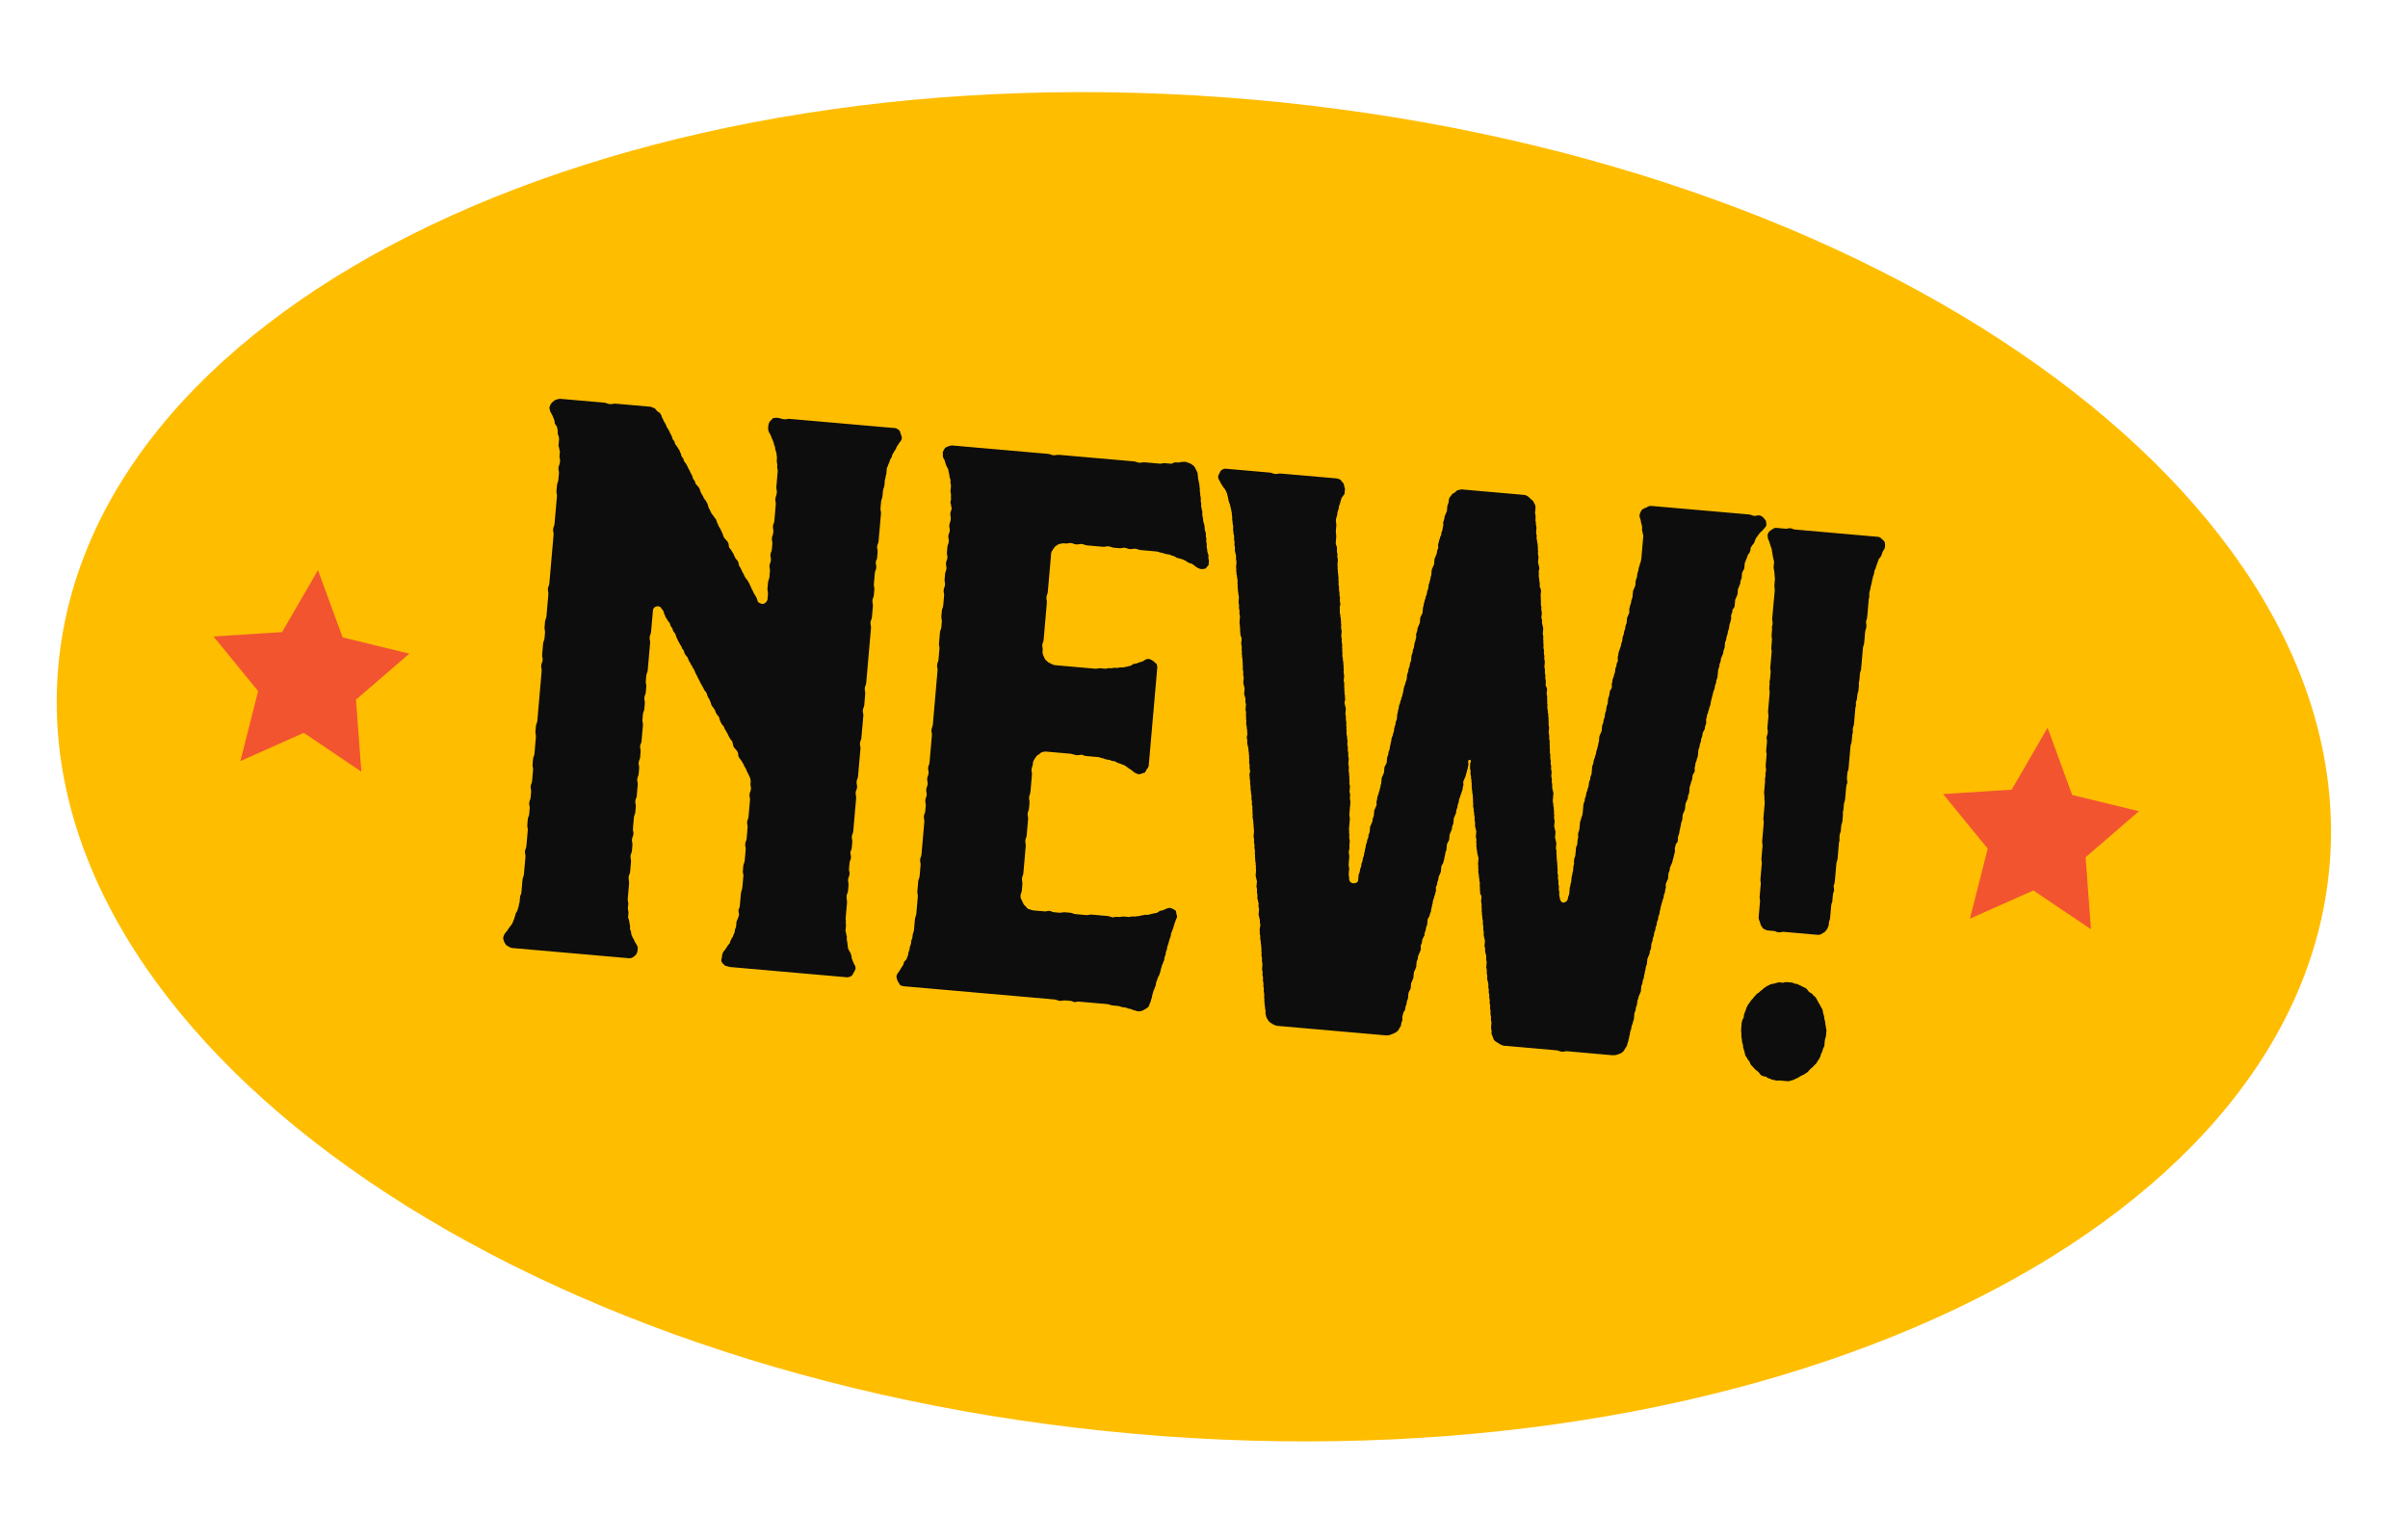 <?xml version="1.0" encoding="UTF-8"?> <svg xmlns="http://www.w3.org/2000/svg" width="61" height="39" viewBox="0 0 61 39" fill="none"><path d="M28.768 36.329C44.656 37.722 58.196 31.284 59.011 21.949C59.826 12.613 47.607 3.916 31.719 2.523C15.831 1.129 2.29 7.568 1.475 16.903C0.661 26.238 12.88 34.936 28.768 36.329Z" fill="#FFBD00"></path><path d="M16.794 10.615C16.812 10.687 16.836 10.689 16.856 10.738C16.898 10.811 16.874 10.809 16.918 10.86C16.942 10.899 16.963 10.939 16.98 10.982C17.01 11.026 17.03 11.075 17.04 11.127C17.074 11.16 17.096 11.203 17.102 11.25C17.136 11.287 17.165 11.329 17.187 11.374C17.232 11.424 17.207 11.422 17.249 11.496C17.254 11.542 17.276 11.586 17.311 11.618C17.316 11.665 17.338 11.708 17.373 11.741C17.398 11.779 17.418 11.82 17.435 11.863C17.459 11.902 17.48 11.943 17.497 11.985C17.526 12.029 17.547 12.079 17.556 12.13C17.591 12.163 17.613 12.206 17.618 12.252L17.706 12.354C17.748 12.428 17.724 12.425 17.766 12.499C17.786 12.547 17.811 12.55 17.828 12.621C17.863 12.659 17.892 12.7 17.914 12.746C17.931 12.784 17.944 12.825 17.952 12.866C17.977 12.905 17.997 12.946 18.014 12.989C18.056 13.062 18.058 13.039 18.1 13.113C18.134 13.145 18.156 13.188 18.162 13.235C18.205 13.286 18.18 13.306 18.223 13.357C18.248 13.396 18.268 13.437 18.285 13.479C18.327 13.553 18.303 13.551 18.345 13.625L18.433 13.726C18.475 13.8 18.451 13.798 18.469 13.869C18.504 13.906 18.533 13.948 18.555 13.993C18.599 14.044 18.575 14.042 18.617 14.116C18.636 14.164 18.661 14.166 18.703 14.24C18.723 14.288 18.697 14.31 18.741 14.36C18.765 14.399 18.786 14.44 18.802 14.483C18.827 14.522 18.847 14.562 18.864 14.605C18.906 14.678 18.908 14.655 18.95 14.729C18.975 14.768 18.995 14.809 19.012 14.851C19.054 14.925 19.03 14.923 19.074 14.973C19.092 15.045 19.116 15.047 19.136 15.095C19.166 15.14 19.186 15.19 19.196 15.241C19.213 15.261 19.235 15.276 19.259 15.286C19.283 15.296 19.309 15.301 19.336 15.3C19.361 15.292 19.384 15.278 19.403 15.26C19.421 15.241 19.435 15.218 19.442 15.193L19.454 15.053C19.46 14.984 19.436 14.982 19.442 14.912L19.454 14.773C19.462 14.681 19.486 14.683 19.492 14.612L19.504 14.473C19.51 14.403 19.487 14.401 19.493 14.332C19.499 14.262 19.523 14.264 19.529 14.194C19.535 14.124 19.511 14.123 19.517 14.053C19.523 13.984 19.547 13.986 19.553 13.916L19.565 13.777C19.571 13.707 19.547 13.706 19.554 13.636C19.56 13.566 19.583 13.568 19.591 13.475C19.598 13.405 19.574 13.403 19.58 13.334C19.586 13.264 19.61 13.266 19.616 13.197L19.652 12.779C19.658 12.71 19.635 12.707 19.641 12.638C19.645 12.592 19.672 12.548 19.679 12.477C19.683 12.43 19.663 12.382 19.667 12.336L19.703 11.918C19.688 11.873 19.683 11.824 19.692 11.777C19.678 11.723 19.674 11.667 19.681 11.612C19.686 11.565 19.666 11.517 19.67 11.471C19.647 11.426 19.635 11.377 19.634 11.327C19.615 11.289 19.602 11.248 19.596 11.207L19.536 11.061C19.521 11.018 19.5 10.977 19.474 10.939C19.459 10.894 19.454 10.845 19.462 10.798C19.464 10.758 19.476 10.719 19.497 10.684C19.523 10.663 19.551 10.619 19.577 10.598C19.616 10.584 19.657 10.58 19.699 10.585C19.747 10.589 19.817 10.619 19.865 10.623C19.914 10.627 19.963 10.608 20.011 10.613L22.628 10.842C22.67 10.84 22.712 10.851 22.745 10.876C22.764 10.886 22.779 10.9 22.79 10.918C22.801 10.935 22.808 10.954 22.809 10.975C22.829 11.012 22.841 11.053 22.847 11.095C22.843 11.138 22.822 11.178 22.789 11.207L22.705 11.339C22.701 11.386 22.649 11.428 22.647 11.451C22.616 11.491 22.596 11.537 22.587 11.586C22.556 11.626 22.536 11.672 22.527 11.721C22.498 11.765 22.494 11.811 22.466 11.856L22.452 12.019C22.424 12.063 22.444 12.112 22.416 12.156L22.404 12.296C22.4 12.342 22.372 12.386 22.368 12.432L22.355 12.572C22.351 12.618 22.324 12.662 22.32 12.709L22.305 12.872C22.299 12.941 22.323 12.943 22.317 13.013L22.256 13.709C22.25 13.778 22.227 13.776 22.22 13.846C22.214 13.915 22.238 13.917 22.232 13.987L22.22 14.126C22.214 14.195 22.19 14.193 22.186 14.24C22.18 14.309 22.204 14.311 22.198 14.381C22.192 14.45 22.168 14.448 22.162 14.518L22.137 14.796C22.131 14.865 22.155 14.867 22.149 14.937L22.137 15.076C22.131 15.146 22.107 15.144 22.101 15.213C22.095 15.283 22.119 15.285 22.113 15.354L22.088 15.633C22.082 15.703 22.058 15.7 22.052 15.77C22.046 15.84 22.07 15.842 22.064 15.911L21.943 17.302C21.936 17.372 21.913 17.369 21.907 17.439C21.901 17.509 21.924 17.511 21.918 17.58L21.894 17.858C21.888 17.928 21.864 17.926 21.858 17.995C21.852 18.065 21.876 18.067 21.87 18.137L21.821 18.693C21.815 18.763 21.791 18.761 21.785 18.83C21.779 18.9 21.803 18.902 21.797 18.971L21.736 19.667C21.73 19.736 21.706 19.734 21.7 19.804C21.694 19.873 21.718 19.876 21.712 19.945C21.706 20.015 21.682 20.013 21.676 20.082C21.67 20.152 21.694 20.154 21.688 20.223L21.615 21.058C21.609 21.127 21.585 21.125 21.579 21.195C21.573 21.264 21.596 21.266 21.59 21.336L21.578 21.475C21.572 21.545 21.549 21.543 21.544 21.589C21.538 21.659 21.562 21.661 21.556 21.73C21.55 21.8 21.526 21.798 21.52 21.867L21.508 22.006C21.502 22.076 21.526 22.078 21.52 22.148C21.514 22.217 21.49 22.215 21.484 22.285C21.478 22.354 21.501 22.356 21.495 22.426L21.483 22.565C21.477 22.634 21.453 22.632 21.447 22.702C21.441 22.771 21.461 22.82 21.457 22.867L21.42 23.284C21.441 23.332 21.412 23.377 21.432 23.425L21.418 23.588C21.438 23.637 21.434 23.683 21.454 23.732C21.446 23.779 21.45 23.827 21.466 23.873C21.462 23.919 21.482 23.967 21.478 24.014C21.493 24.057 21.514 24.098 21.54 24.136C21.562 24.181 21.575 24.23 21.576 24.279L21.635 24.425C21.663 24.459 21.676 24.502 21.673 24.545C21.66 24.585 21.641 24.623 21.615 24.657C21.61 24.676 21.6 24.695 21.586 24.71C21.572 24.725 21.555 24.736 21.535 24.743C21.497 24.761 21.454 24.765 21.413 24.756L18.485 24.499C18.446 24.485 18.407 24.474 18.367 24.466C18.345 24.44 18.299 24.413 18.279 24.364C18.259 24.316 18.287 24.271 18.289 24.248C18.289 24.201 18.302 24.154 18.325 24.111C18.358 24.079 18.385 24.042 18.407 24.002C18.43 23.962 18.457 23.925 18.489 23.892C18.499 23.843 18.519 23.797 18.549 23.757C18.578 23.713 18.582 23.666 18.61 23.622C18.61 23.575 18.623 23.528 18.646 23.485L18.657 23.35C18.681 23.298 18.702 23.245 18.72 23.191C18.724 23.145 18.704 23.096 18.708 23.05C18.732 23.008 18.744 22.961 18.744 22.913L18.769 22.635C18.773 22.588 18.8 22.544 18.806 22.474L18.831 22.196C18.837 22.126 18.813 22.124 18.817 22.078L18.829 21.939C18.835 21.87 18.859 21.872 18.865 21.802L18.89 21.523C18.896 21.454 18.872 21.452 18.878 21.382C18.884 21.313 18.908 21.315 18.914 21.245L18.938 20.966C18.944 20.896 18.921 20.894 18.927 20.825C18.933 20.755 18.956 20.757 18.962 20.688L18.999 20.27C19.005 20.201 18.981 20.199 18.987 20.129C18.993 20.06 19.017 20.062 19.023 19.992C19.029 19.923 19.006 19.921 19.012 19.851C19.024 19.787 19.013 19.719 18.98 19.662C18.963 19.619 18.942 19.578 18.918 19.539C18.907 19.494 18.886 19.453 18.856 19.417C18.838 19.346 18.814 19.343 18.794 19.294C18.752 19.221 18.75 19.244 18.708 19.17C18.69 19.099 18.715 19.101 18.672 19.027L18.585 18.926L18.548 18.782C18.514 18.745 18.485 18.704 18.463 18.658C18.446 18.616 18.425 18.575 18.4 18.536C18.381 18.488 18.357 18.485 18.339 18.414C18.304 18.377 18.275 18.335 18.253 18.29C18.236 18.251 18.223 18.21 18.215 18.169C18.18 18.132 18.151 18.09 18.129 18.045C18.111 17.973 18.109 17.997 18.067 17.923C18.032 17.89 18.011 17.847 18.006 17.8C17.963 17.727 17.988 17.729 17.944 17.678C17.901 17.605 17.926 17.607 17.884 17.533C17.854 17.506 17.832 17.471 17.82 17.434L17.736 17.286C17.719 17.244 17.698 17.203 17.674 17.164C17.657 17.122 17.637 17.081 17.612 17.042C17.601 16.997 17.58 16.956 17.55 16.92C17.532 16.848 17.507 16.869 17.488 16.798C17.459 16.762 17.438 16.72 17.427 16.675C17.384 16.601 17.382 16.625 17.34 16.551C17.335 16.505 17.313 16.461 17.279 16.429C17.261 16.357 17.237 16.355 17.217 16.306C17.193 16.267 17.172 16.226 17.155 16.184C17.113 16.11 17.137 16.113 17.095 16.039C17.06 16.006 17.039 15.963 17.033 15.916C16.998 15.884 16.977 15.841 16.971 15.794C16.937 15.757 16.908 15.715 16.885 15.67C16.841 15.619 16.866 15.621 16.823 15.547C16.819 15.501 16.797 15.458 16.762 15.425C16.756 15.413 16.748 15.401 16.739 15.391C16.729 15.381 16.717 15.373 16.704 15.368C16.691 15.362 16.677 15.36 16.663 15.359C16.649 15.359 16.635 15.361 16.622 15.367C16.597 15.373 16.576 15.387 16.561 15.407C16.546 15.427 16.538 15.451 16.54 15.476L16.493 16.009C16.487 16.078 16.463 16.076 16.457 16.146C16.451 16.215 16.475 16.218 16.469 16.288L16.408 16.983C16.402 17.053 16.378 17.05 16.372 17.12L16.36 17.259C16.353 17.329 16.378 17.331 16.372 17.4L16.359 17.539C16.353 17.609 16.329 17.607 16.323 17.676C16.317 17.746 16.341 17.748 16.335 17.818L16.323 17.957C16.317 18.026 16.293 18.024 16.287 18.094L16.274 18.233C16.268 18.302 16.293 18.304 16.287 18.374L16.25 18.791C16.246 18.838 16.222 18.836 16.216 18.905C16.21 18.975 16.234 18.977 16.228 19.047L16.216 19.186C16.21 19.255 16.185 19.253 16.179 19.323C16.173 19.392 16.198 19.394 16.191 19.464L16.179 19.603C16.173 19.672 16.149 19.67 16.143 19.74C16.137 19.809 16.161 19.811 16.155 19.881L16.131 20.159C16.125 20.229 16.1 20.227 16.094 20.296C16.088 20.366 16.113 20.368 16.106 20.437L16.094 20.576C16.088 20.646 16.064 20.644 16.058 20.713L16.034 20.992C16.028 21.061 16.052 21.063 16.046 21.133C16.04 21.202 16.015 21.2 16.009 21.27C16.003 21.339 16.027 21.341 16.021 21.411L16.009 21.551C16.003 21.62 15.979 21.618 15.973 21.688C15.967 21.757 15.991 21.759 15.985 21.829L15.963 22.084C15.957 22.153 15.932 22.151 15.926 22.221C15.92 22.29 15.941 22.338 15.936 22.386L15.9 22.803C15.916 22.848 15.92 22.897 15.912 22.944C15.901 22.999 15.905 23.056 15.922 23.109L15.91 23.248C15.933 23.293 15.945 23.342 15.945 23.392C15.961 23.437 15.966 23.485 15.957 23.533C15.98 23.577 15.992 23.626 15.993 23.676C16.008 23.719 16.029 23.76 16.055 23.798C16.07 23.841 16.091 23.883 16.117 23.921C16.134 23.941 16.145 23.964 16.151 23.988C16.158 24.013 16.158 24.039 16.153 24.064C16.151 24.104 16.139 24.143 16.119 24.177C16.093 24.199 16.064 24.243 16.015 24.262C15.977 24.279 15.934 24.284 15.893 24.274L12.964 24.017C12.923 24.005 12.884 23.986 12.848 23.961C12.824 23.959 12.805 23.91 12.783 23.885C12.763 23.847 12.751 23.807 12.745 23.765C12.754 23.716 12.774 23.67 12.805 23.63C12.837 23.597 12.865 23.56 12.887 23.52C12.915 23.476 12.941 23.455 12.969 23.411C12.997 23.367 13.001 23.32 13.029 23.276C13.033 23.229 13.061 23.185 13.065 23.139C13.095 23.099 13.116 23.053 13.125 23.004C13.153 22.959 13.133 22.911 13.162 22.867L13.176 22.704C13.199 22.662 13.212 22.615 13.212 22.567L13.236 22.289C13.241 22.242 13.268 22.198 13.272 22.152L13.311 21.711C13.317 21.642 13.293 21.64 13.299 21.57C13.305 21.501 13.329 21.503 13.335 21.433L13.369 21.039C13.375 20.969 13.352 20.967 13.358 20.898L13.37 20.759C13.376 20.689 13.4 20.691 13.406 20.622L13.418 20.482C13.424 20.412 13.4 20.41 13.406 20.341C13.412 20.271 13.436 20.273 13.442 20.204L13.454 20.065C13.46 19.995 13.437 19.993 13.443 19.924C13.449 19.854 13.473 19.856 13.479 19.787L13.503 19.508C13.509 19.439 13.485 19.437 13.491 19.367L13.503 19.23C13.509 19.161 13.533 19.163 13.539 19.093L13.575 18.676C13.582 18.606 13.558 18.604 13.564 18.535L13.576 18.396C13.582 18.326 13.606 18.328 13.612 18.259L13.721 17.005C13.727 16.935 13.704 16.933 13.71 16.864C13.716 16.794 13.74 16.796 13.746 16.727C13.752 16.657 13.728 16.655 13.734 16.585L13.758 16.307C13.765 16.238 13.788 16.24 13.794 16.17L13.806 16.031C13.812 15.962 13.789 15.96 13.795 15.89L13.807 15.751C13.813 15.681 13.837 15.684 13.843 15.614L13.891 15.058C13.897 14.988 13.874 14.986 13.88 14.916C13.886 14.847 13.91 14.849 13.916 14.78L14.023 13.55C14.029 13.48 14.005 13.478 14.012 13.408C14.018 13.339 14.041 13.341 14.047 13.271L14.108 12.575C14.114 12.506 14.091 12.504 14.097 12.434L14.109 12.295C14.115 12.226 14.138 12.228 14.144 12.158L14.159 11.995C14.163 11.948 14.143 11.9 14.147 11.854C14.151 11.808 14.179 11.763 14.183 11.717C14.191 11.67 14.187 11.621 14.171 11.576L14.184 11.436C14.164 11.388 14.168 11.342 14.147 11.293L14.162 11.13C14.161 11.08 14.149 11.031 14.126 10.987C14.134 10.939 14.13 10.891 14.114 10.845C14.118 10.799 14.072 10.772 14.052 10.723C14.052 10.673 14.039 10.624 14.016 10.579C14.002 10.536 13.981 10.495 13.955 10.457C13.932 10.413 13.919 10.364 13.919 10.314C13.932 10.274 13.951 10.236 13.977 10.202L14.055 10.139C14.094 10.121 14.136 10.109 14.179 10.103L15.307 10.202C15.379 10.209 15.377 10.232 15.449 10.238C15.521 10.245 15.523 10.221 15.595 10.227L16.435 10.301C16.477 10.301 16.518 10.313 16.553 10.335C16.601 10.339 16.621 10.387 16.643 10.413C16.665 10.438 16.713 10.442 16.733 10.491C16.776 10.543 16.75 10.565 16.794 10.615Z" fill="#0D0D0D"></path><path d="M22.803 24.959C22.783 24.934 22.764 24.887 22.743 24.862C22.726 24.824 22.714 24.785 22.708 24.744C22.713 24.701 22.732 24.662 22.763 24.633L22.843 24.502C22.875 24.465 22.895 24.418 22.901 24.369C22.925 24.348 22.974 24.306 22.978 24.261C23 24.219 23.012 24.173 23.013 24.126C23.035 24.084 23.047 24.038 23.047 23.991C23.072 23.942 23.085 23.887 23.084 23.832C23.106 23.791 23.118 23.744 23.118 23.697C23.122 23.652 23.149 23.608 23.153 23.562L23.177 23.288C23.181 23.242 23.208 23.199 23.212 23.153L23.25 22.719C23.256 22.651 23.233 22.649 23.239 22.58L23.261 22.329C23.267 22.261 23.29 22.263 23.296 22.194L23.32 21.92C23.326 21.851 23.303 21.849 23.309 21.781C23.315 21.712 23.337 21.714 23.343 21.646L23.415 20.824C23.421 20.755 23.398 20.753 23.404 20.685C23.41 20.616 23.433 20.618 23.439 20.55L23.451 20.413C23.457 20.344 23.434 20.342 23.44 20.274C23.446 20.205 23.469 20.207 23.475 20.139C23.481 20.07 23.458 20.068 23.464 20C23.47 19.931 23.493 19.933 23.499 19.865C23.505 19.796 23.482 19.794 23.488 19.726C23.494 19.657 23.517 19.659 23.523 19.591C23.529 19.522 23.506 19.52 23.512 19.452C23.518 19.383 23.541 19.385 23.547 19.317L23.607 18.631C23.613 18.562 23.59 18.561 23.596 18.492C23.602 18.424 23.625 18.425 23.631 18.357L23.75 16.987C23.756 16.919 23.733 16.916 23.739 16.848C23.745 16.779 23.768 16.782 23.774 16.713L23.798 16.439C23.804 16.37 23.781 16.368 23.787 16.3L23.811 16.026C23.817 15.957 23.84 15.959 23.846 15.891L23.858 15.753C23.864 15.685 23.841 15.683 23.847 15.614L23.859 15.477C23.865 15.409 23.888 15.411 23.894 15.342L23.916 15.091C23.922 15.023 23.899 15.021 23.905 14.952C23.911 14.884 23.933 14.886 23.939 14.817C23.945 14.749 23.923 14.747 23.929 14.678L23.941 14.541C23.947 14.473 23.969 14.475 23.975 14.406C23.981 14.338 23.959 14.336 23.964 14.267C23.97 14.199 23.993 14.201 23.999 14.132C24.005 14.064 23.982 14.062 23.988 13.993L24 13.855C24.006 13.786 24.029 13.788 24.035 13.719C24.041 13.65 24.018 13.649 24.024 13.58C24.03 13.512 24.053 13.514 24.059 13.445C24.065 13.377 24.042 13.375 24.048 13.306C24.052 13.261 24.079 13.217 24.085 13.148C24.089 13.102 24.07 13.054 24.074 13.009C24.078 12.963 24.105 12.919 24.109 12.874C24.09 12.826 24.094 12.78 24.075 12.733C24.079 12.687 24.106 12.643 24.087 12.595C24.095 12.549 24.091 12.501 24.077 12.456L24.091 12.296C24.076 12.251 24.073 12.203 24.08 12.156C24.059 12.113 24.048 12.065 24.047 12.016C24.029 11.968 24.032 11.922 24.014 11.875C23.989 11.837 23.97 11.797 23.956 11.754C23.938 11.707 23.941 11.661 23.9 11.611C23.883 11.575 23.878 11.534 23.888 11.495C23.867 11.47 23.894 11.427 23.92 11.383C23.926 11.367 23.936 11.353 23.949 11.342C23.962 11.332 23.977 11.324 23.994 11.32C24.031 11.302 24.07 11.29 24.111 11.285L26.552 11.499C26.598 11.503 26.641 11.53 26.686 11.534C26.732 11.538 26.779 11.518 26.824 11.523L28.725 11.689C28.771 11.693 28.814 11.72 28.859 11.724C28.904 11.728 28.951 11.709 28.997 11.713L29.404 11.749C29.448 11.734 29.495 11.73 29.541 11.738L29.677 11.749C29.724 11.731 29.749 11.71 29.794 11.714C29.84 11.722 29.888 11.718 29.932 11.703C29.977 11.707 30.025 11.688 30.068 11.715C30.115 11.724 30.16 11.743 30.199 11.773C30.238 11.794 30.268 11.829 30.282 11.871C30.306 11.909 30.326 11.95 30.34 11.992C30.336 12.037 30.354 12.085 30.35 12.131C30.369 12.178 30.365 12.225 30.384 12.272C30.38 12.318 30.398 12.365 30.394 12.411C30.39 12.456 30.409 12.504 30.405 12.55C30.42 12.595 30.424 12.642 30.416 12.689C30.43 12.734 30.434 12.781 30.426 12.828C30.445 12.875 30.441 12.921 30.46 12.969C30.452 13.015 30.456 13.063 30.47 13.108C30.477 13.146 30.481 13.185 30.483 13.224C30.504 13.268 30.516 13.316 30.516 13.365C30.517 13.414 30.528 13.463 30.549 13.506C30.542 13.553 30.546 13.601 30.56 13.645C30.552 13.692 30.556 13.739 30.571 13.784C30.563 13.831 30.567 13.879 30.581 13.923C30.582 13.972 30.593 14.02 30.615 14.064C30.607 14.111 30.611 14.159 30.625 14.203L30.616 14.317C30.591 14.338 30.564 14.382 30.54 14.403C30.495 14.418 30.448 14.422 30.402 14.414C30.363 14.401 30.326 14.382 30.293 14.358C30.26 14.327 30.224 14.301 30.186 14.28C30.138 14.271 30.093 14.251 30.054 14.222C30.033 14.197 29.988 14.193 29.945 14.166C29.899 14.162 29.856 14.136 29.811 14.132C29.772 14.103 29.727 14.083 29.68 14.074C29.638 14.052 29.593 14.04 29.546 14.04C29.509 14.026 29.472 14.015 29.435 14.007C29.39 14.003 29.346 13.976 29.301 13.972L28.894 13.936C28.849 13.932 28.805 13.906 28.76 13.902C28.715 13.898 28.668 13.916 28.622 13.912C28.555 13.906 28.557 13.884 28.489 13.878C28.421 13.872 28.419 13.894 28.351 13.888L28.214 13.876C28.146 13.87 28.148 13.848 28.08 13.842C28.012 13.836 28.01 13.858 27.942 13.853L27.535 13.817C27.467 13.811 27.469 13.788 27.402 13.783C27.334 13.777 27.331 13.799 27.264 13.793C27.196 13.787 27.198 13.765 27.13 13.759C27.062 13.753 27.06 13.775 26.992 13.769C26.946 13.761 26.899 13.765 26.855 13.78C26.809 13.776 26.783 13.82 26.736 13.839C26.705 13.871 26.679 13.908 26.658 13.947C26.634 13.979 26.623 14.019 26.625 14.059L26.543 14.995C26.537 15.064 26.515 15.062 26.509 15.131C26.503 15.2 26.525 15.202 26.519 15.27L26.438 16.206C26.432 16.275 26.41 16.273 26.404 16.341C26.398 16.41 26.42 16.412 26.414 16.48C26.404 16.519 26.409 16.561 26.427 16.597C26.441 16.639 26.46 16.679 26.484 16.717C26.527 16.744 26.546 16.791 26.591 16.795C26.631 16.824 26.675 16.843 26.723 16.852L27.741 16.942C27.786 16.946 27.833 16.927 27.879 16.931L28.015 16.943C28.059 16.928 28.106 16.924 28.152 16.932C28.205 16.919 28.259 16.916 28.313 16.923C28.358 16.908 28.405 16.905 28.451 16.912C28.498 16.893 28.543 16.897 28.591 16.878C28.636 16.873 28.678 16.853 28.709 16.82C28.758 16.819 28.806 16.808 28.849 16.786C28.896 16.767 28.942 16.771 28.991 16.729C29.024 16.703 29.066 16.691 29.108 16.694C29.147 16.706 29.184 16.725 29.217 16.749C29.237 16.774 29.281 16.801 29.302 16.826C29.316 16.87 29.32 16.918 29.312 16.965L29.101 19.385C29.096 19.427 29.077 19.467 29.046 19.496C29.019 19.539 29.015 19.585 28.97 19.581C28.933 19.599 28.893 19.611 28.852 19.617C28.805 19.608 28.76 19.588 28.721 19.559C28.689 19.528 28.653 19.502 28.614 19.48C28.571 19.454 28.55 19.429 28.507 19.402C28.464 19.375 28.418 19.372 28.375 19.345C28.328 19.336 28.283 19.316 28.244 19.287C28.197 19.287 28.151 19.275 28.11 19.252C28.056 19.25 28.003 19.238 27.953 19.215C27.907 19.212 27.864 19.185 27.819 19.181L27.548 19.157C27.501 19.157 27.455 19.145 27.414 19.122C27.369 19.118 27.322 19.137 27.276 19.134C27.231 19.13 27.165 19.101 27.119 19.096L26.534 19.045C26.488 19.038 26.441 19.041 26.397 19.056C26.35 19.075 26.323 19.119 26.276 19.137C26.245 19.17 26.219 19.206 26.198 19.246C26.174 19.278 26.163 19.318 26.165 19.358C26.159 19.427 26.137 19.425 26.131 19.493C26.125 19.562 26.147 19.564 26.141 19.632L26.105 20.043C26.098 20.134 26.075 20.133 26.069 20.202C26.063 20.271 26.085 20.272 26.079 20.341L26.067 20.478C26.062 20.546 26.039 20.544 26.033 20.613C26.027 20.681 26.05 20.683 26.044 20.752L26.008 21.163C26.002 21.231 25.98 21.229 25.974 21.298C25.968 21.366 25.99 21.368 25.984 21.437L25.924 22.122C25.918 22.191 25.896 22.189 25.89 22.257C25.884 22.326 25.906 22.328 25.898 22.42L25.886 22.557C25.88 22.626 25.858 22.624 25.852 22.692C25.849 22.735 25.861 22.777 25.887 22.81C25.901 22.853 25.92 22.893 25.945 22.93C25.988 22.957 26.007 23.005 26.05 23.032C26.095 23.036 26.138 23.063 26.183 23.067L26.455 23.09C26.523 23.096 26.525 23.073 26.593 23.079C26.638 23.083 26.636 23.106 26.704 23.112L26.84 23.124C26.907 23.13 26.909 23.107 26.977 23.113L27.113 23.125C27.181 23.131 27.179 23.154 27.247 23.16L27.518 23.184C27.586 23.189 27.588 23.166 27.656 23.172L28.063 23.208C28.108 23.212 28.151 23.239 28.196 23.243C28.241 23.228 28.288 23.224 28.334 23.232C28.38 23.236 28.427 23.217 28.472 23.221L28.608 23.233C28.652 23.218 28.7 23.215 28.745 23.222C28.784 23.215 28.822 23.211 28.86 23.209C28.907 23.19 28.953 23.194 29 23.175C29.046 23.183 29.093 23.179 29.138 23.164C29.185 23.145 29.23 23.149 29.277 23.131C29.322 23.135 29.349 23.091 29.396 23.072C29.442 23.076 29.466 23.055 29.514 23.036C29.551 23.018 29.59 23.006 29.631 23C29.678 23.01 29.723 23.029 29.762 23.058C29.785 23.06 29.803 23.108 29.799 23.153C29.815 23.182 29.82 23.215 29.814 23.247C29.787 23.29 29.783 23.336 29.757 23.38C29.753 23.425 29.726 23.469 29.722 23.515C29.696 23.558 29.692 23.604 29.665 23.648C29.665 23.695 29.653 23.741 29.631 23.783C29.627 23.828 29.6 23.872 29.596 23.918C29.574 23.96 29.562 24.006 29.562 24.053C29.539 24.095 29.527 24.141 29.527 24.188C29.505 24.23 29.493 24.276 29.492 24.323C29.466 24.367 29.462 24.413 29.435 24.456C29.431 24.502 29.404 24.546 29.4 24.591C29.396 24.637 29.372 24.658 29.368 24.703C29.339 24.743 29.32 24.788 29.311 24.836C29.289 24.878 29.277 24.924 29.276 24.971C29.25 25.015 29.246 25.061 29.219 25.105C29.215 25.15 29.189 25.194 29.185 25.24C29.181 25.286 29.154 25.329 29.15 25.375C29.123 25.418 29.119 25.464 29.093 25.508C29.057 25.541 29.016 25.568 28.971 25.589C28.929 25.614 28.881 25.626 28.832 25.623C28.787 25.619 28.744 25.592 28.698 25.588C28.665 25.567 28.627 25.555 28.587 25.555C28.546 25.533 28.5 25.521 28.454 25.521C28.409 25.517 28.365 25.49 28.32 25.486L28.184 25.474C28.139 25.47 28.096 25.443 28.05 25.439L27.37 25.38C27.324 25.372 27.277 25.376 27.232 25.391C27.187 25.387 27.166 25.362 27.122 25.358L26.986 25.346C26.941 25.342 26.893 25.361 26.848 25.357C26.803 25.353 26.759 25.326 26.714 25.322L22.915 24.989C22.876 24.988 22.838 24.977 22.803 24.959Z" fill="#0D0D0D"></path><path d="M31.27 13.807C31.278 13.76 31.274 13.711 31.26 13.666C31.267 13.619 31.264 13.57 31.249 13.525C31.247 13.486 31.242 13.447 31.236 13.408C31.244 13.36 31.24 13.312 31.225 13.267C31.229 13.22 31.21 13.172 31.214 13.126C31.218 13.08 31.2 13.031 31.204 12.985C31.185 12.936 31.189 12.89 31.17 12.842C31.165 12.8 31.152 12.76 31.134 12.722C31.115 12.674 31.119 12.628 31.101 12.579C31.095 12.537 31.083 12.497 31.065 12.459C31.046 12.413 31.018 12.371 30.984 12.336C30.963 12.31 30.944 12.262 30.923 12.237C30.904 12.189 30.863 12.138 30.864 12.115C30.845 12.067 30.873 12.023 30.899 11.978C30.904 11.958 30.914 11.94 30.927 11.925C30.94 11.91 30.957 11.899 30.976 11.892C31.004 11.876 31.038 11.87 31.07 11.877L32.169 11.973C32.215 11.977 32.258 12.004 32.304 12.008C32.35 12.012 32.398 11.993 32.444 11.997L33.818 12.117C33.865 12.118 33.912 12.13 33.953 12.153L34.037 12.253C34.055 12.302 34.051 12.348 34.072 12.373L34.06 12.512C34.033 12.556 34.009 12.578 33.981 12.622C33.977 12.668 33.95 12.712 33.946 12.758C33.924 12.801 33.912 12.848 33.912 12.895C33.889 12.938 33.877 12.985 33.876 13.032C33.872 13.079 33.845 13.123 33.841 13.169C33.837 13.215 33.856 13.264 33.852 13.31L33.84 13.449C33.836 13.496 33.855 13.544 33.849 13.614L33.837 13.753C33.833 13.799 33.874 13.85 33.87 13.896C33.862 13.943 33.866 13.991 33.881 14.037C33.873 14.084 33.877 14.132 33.892 14.177L33.88 14.316C33.897 14.388 33.873 14.386 33.891 14.457C33.884 14.527 33.907 14.529 33.901 14.598C33.918 14.67 33.895 14.668 33.912 14.74C33.904 14.787 33.908 14.835 33.923 14.88C33.915 14.928 33.919 14.976 33.934 15.021C33.927 15.061 33.931 15.102 33.946 15.139C33.938 15.194 33.941 15.25 33.955 15.304C33.951 15.35 33.926 15.371 33.943 15.443C33.935 15.49 33.939 15.538 33.954 15.584C33.948 15.653 33.972 15.632 33.966 15.701C33.983 15.773 33.96 15.771 33.977 15.842C33.969 15.889 33.973 15.938 33.988 15.983L33.976 16.122C33.991 16.167 33.994 16.216 33.986 16.263C34.002 16.308 34.005 16.356 33.997 16.404C34.014 16.475 33.991 16.473 34.008 16.545C34.001 16.592 34.004 16.64 34.019 16.686C34.013 16.755 34.036 16.758 34.03 16.827C34.047 16.898 34.024 16.896 34.041 16.968C34.033 17.015 34.036 17.063 34.051 17.109L34.039 17.248C34.054 17.293 34.058 17.341 34.05 17.389C34.067 17.46 34.044 17.458 34.061 17.529C34.055 17.599 34.077 17.601 34.071 17.67C34.088 17.742 34.065 17.74 34.059 17.809L34.093 17.952L34.081 18.091C34.096 18.137 34.099 18.185 34.092 18.232C34.106 18.277 34.11 18.326 34.102 18.373C34.12 18.444 34.096 18.442 34.113 18.514C34.106 18.561 34.109 18.609 34.124 18.655C34.118 18.724 34.141 18.726 34.135 18.796C34.127 18.843 34.131 18.891 34.146 18.936C34.138 18.984 34.142 19.032 34.157 19.077C34.149 19.125 34.153 19.173 34.167 19.218L34.155 19.357C34.17 19.403 34.174 19.451 34.166 19.498C34.16 19.568 34.182 19.57 34.176 19.639C34.193 19.71 34.17 19.708 34.187 19.78C34.179 19.827 34.183 19.875 34.198 19.921L34.186 20.06C34.201 20.105 34.205 20.154 34.197 20.201C34.191 20.271 34.214 20.273 34.207 20.342L34.183 20.62C34.177 20.689 34.2 20.691 34.194 20.761L34.172 21.015C34.189 21.087 34.166 21.085 34.183 21.156C34.175 21.203 34.179 21.252 34.193 21.297L34.181 21.436C34.198 21.507 34.175 21.505 34.169 21.575C34.163 21.644 34.186 21.646 34.18 21.716L34.168 21.855C34.16 21.902 34.164 21.95 34.179 21.996L34.167 22.134C34.161 22.204 34.183 22.206 34.177 22.275C34.179 22.303 34.191 22.329 34.21 22.348C34.23 22.367 34.256 22.378 34.284 22.378C34.329 22.382 34.4 22.366 34.406 22.296L34.418 22.157C34.441 22.114 34.453 22.067 34.454 22.02C34.476 21.977 34.488 21.93 34.488 21.883C34.511 21.841 34.523 21.794 34.523 21.746C34.546 21.704 34.558 21.657 34.559 21.609C34.587 21.542 34.565 21.54 34.593 21.472C34.594 21.424 34.606 21.377 34.629 21.335C34.628 21.295 34.64 21.256 34.662 21.222C34.662 21.174 34.674 21.127 34.696 21.085L34.708 20.946L34.767 20.811C34.767 20.763 34.779 20.716 34.801 20.674L34.813 20.535L34.872 20.4C34.878 20.331 34.855 20.329 34.884 20.262C34.885 20.213 34.896 20.166 34.919 20.124C34.925 20.055 34.948 20.057 34.954 19.987C34.983 19.92 34.96 19.918 34.989 19.85L35.001 19.711L35.059 19.576L35.071 19.438C35.1 19.37 35.098 19.393 35.127 19.326L35.139 19.187C35.161 19.145 35.173 19.098 35.174 19.05C35.197 19.008 35.209 18.961 35.209 18.913C35.238 18.846 35.215 18.844 35.244 18.776C35.244 18.729 35.256 18.682 35.279 18.64C35.285 18.57 35.308 18.572 35.314 18.503C35.315 18.455 35.327 18.408 35.349 18.366C35.349 18.318 35.361 18.271 35.384 18.229L35.396 18.089C35.425 18.022 35.402 18.02 35.431 17.953C35.432 17.905 35.444 17.858 35.466 17.816C35.472 17.746 35.495 17.748 35.501 17.679C35.521 17.644 35.533 17.605 35.535 17.565C35.564 17.498 35.543 17.472 35.572 17.404C35.576 17.358 35.598 17.36 35.604 17.291C35.627 17.249 35.639 17.202 35.64 17.154C35.64 17.106 35.652 17.059 35.675 17.017C35.675 16.969 35.687 16.922 35.709 16.88C35.71 16.832 35.722 16.785 35.745 16.743L35.757 16.604C35.779 16.562 35.791 16.515 35.792 16.468C35.814 16.425 35.826 16.378 35.827 16.331C35.833 16.261 35.856 16.263 35.862 16.194C35.891 16.126 35.868 16.124 35.874 16.055C35.897 16.013 35.909 15.965 35.909 15.917L35.967 15.783L35.979 15.644C36.008 15.576 36.006 15.6 36.035 15.532L36.047 15.393C36.076 15.326 36.053 15.324 36.082 15.256C36.088 15.187 36.111 15.189 36.117 15.119C36.139 15.077 36.151 15.03 36.152 14.982C36.175 14.94 36.187 14.893 36.187 14.846C36.193 14.776 36.216 14.778 36.222 14.709C36.251 14.641 36.228 14.639 36.257 14.572L36.269 14.433L36.328 14.298L36.34 14.159L36.397 14.024C36.398 13.976 36.41 13.929 36.433 13.887C36.439 13.818 36.416 13.816 36.445 13.748C36.451 13.678 36.473 13.681 36.479 13.611C36.503 13.578 36.515 13.538 36.513 13.498C36.535 13.455 36.547 13.408 36.548 13.361C36.576 13.293 36.554 13.291 36.56 13.222C36.582 13.18 36.594 13.133 36.594 13.085L36.653 12.95L36.665 12.811C36.687 12.769 36.699 12.722 36.7 12.674C36.704 12.631 36.724 12.591 36.756 12.562C36.777 12.522 36.813 12.492 36.855 12.478C36.88 12.457 36.907 12.412 36.953 12.416C36.99 12.401 37.03 12.396 37.07 12.403L38.581 12.536C38.621 12.536 38.66 12.547 38.693 12.569C38.726 12.589 38.755 12.615 38.779 12.646C38.818 12.668 38.848 12.704 38.863 12.747C38.888 12.781 38.901 12.824 38.898 12.867L38.886 13.006C38.901 13.051 38.905 13.1 38.897 13.147C38.891 13.216 38.914 13.218 38.908 13.288C38.922 13.333 38.926 13.381 38.918 13.428C38.911 13.476 38.914 13.524 38.929 13.569C38.922 13.617 38.925 13.665 38.94 13.71C38.936 13.757 38.959 13.758 38.953 13.828C38.97 13.899 38.947 13.897 38.964 13.969C38.956 14.017 38.96 14.065 38.975 14.11L38.962 14.25L38.996 14.393C38.99 14.463 38.967 14.461 38.984 14.532C38.976 14.579 38.98 14.627 38.994 14.673C38.988 14.742 39.011 14.745 39.005 14.814C38.999 14.883 39.022 14.885 39.039 14.957L39.027 15.096C39.044 15.167 39.021 15.165 39.037 15.237C39.03 15.284 39.033 15.332 39.048 15.377C39.041 15.425 39.044 15.473 39.059 15.518L39.047 15.657C39.065 15.694 39.069 15.735 39.06 15.775L39.094 15.918L39.082 16.057C39.096 16.102 39.1 16.151 39.092 16.198C39.109 16.27 39.086 16.268 39.103 16.339C39.095 16.386 39.099 16.435 39.114 16.48C39.106 16.527 39.11 16.575 39.124 16.621C39.116 16.668 39.12 16.716 39.135 16.762L39.123 16.901C39.138 16.946 39.142 16.994 39.134 17.042C39.149 17.087 39.152 17.135 39.144 17.183C39.16 17.228 39.163 17.276 39.155 17.323C39.149 17.393 39.172 17.395 39.191 17.443L39.179 17.582C39.194 17.627 39.198 17.676 39.19 17.723C39.207 17.794 39.184 17.792 39.201 17.864C39.193 17.911 39.197 17.959 39.211 18.005C39.205 18.074 39.228 18.076 39.222 18.145C39.239 18.217 39.216 18.215 39.233 18.287C39.225 18.334 39.229 18.382 39.243 18.427L39.231 18.567C39.246 18.612 39.25 18.66 39.242 18.708C39.257 18.753 39.261 18.801 39.253 18.849C39.27 18.92 39.247 18.918 39.264 18.989C39.256 19.037 39.26 19.085 39.275 19.13C39.267 19.178 39.27 19.226 39.285 19.271C39.278 19.318 39.281 19.367 39.296 19.412C39.288 19.459 39.292 19.508 39.307 19.553L39.297 19.669C39.312 19.714 39.316 19.762 39.308 19.81C39.322 19.855 39.326 19.903 39.318 19.951L39.352 20.093L39.34 20.232C39.332 20.279 39.336 20.328 39.35 20.373C39.344 20.443 39.367 20.445 39.361 20.514C39.378 20.586 39.355 20.584 39.372 20.656C39.364 20.703 39.368 20.751 39.383 20.797L39.371 20.935L39.405 21.078L39.392 21.217L39.426 21.36L39.414 21.499C39.429 21.536 39.434 21.577 39.427 21.617C39.444 21.688 39.421 21.686 39.438 21.758C39.432 21.827 39.454 21.829 39.448 21.898C39.465 21.97 39.442 21.968 39.459 22.039C39.452 22.087 39.455 22.135 39.47 22.18C39.462 22.227 39.466 22.276 39.48 22.321C39.473 22.368 39.477 22.417 39.492 22.462C39.484 22.509 39.487 22.558 39.502 22.603C39.495 22.65 39.498 22.698 39.513 22.744C39.509 22.791 39.549 22.864 39.594 22.868C39.624 22.869 39.654 22.858 39.677 22.839C39.7 22.819 39.715 22.792 39.719 22.762C39.725 22.692 39.748 22.695 39.754 22.625L39.766 22.486C39.795 22.419 39.772 22.417 39.801 22.349L39.814 22.21C39.842 22.143 39.82 22.141 39.848 22.073L39.86 21.934C39.889 21.867 39.866 21.865 39.873 21.796C39.879 21.726 39.902 21.728 39.908 21.659L39.92 21.52C39.92 21.48 39.931 21.44 39.953 21.406L39.965 21.267C39.994 21.2 39.971 21.198 39.977 21.128C39.983 21.059 40.006 21.061 40.012 20.992L40.024 20.849C40.03 20.78 40.053 20.782 40.059 20.713C40.082 20.67 40.094 20.623 40.095 20.575L40.107 20.436C40.107 20.389 40.119 20.341 40.142 20.299C40.142 20.252 40.154 20.204 40.177 20.162C40.177 20.115 40.189 20.068 40.212 20.026C40.218 19.956 40.24 19.958 40.247 19.889C40.247 19.841 40.259 19.794 40.282 19.752C40.282 19.704 40.294 19.657 40.317 19.615L40.329 19.476C40.33 19.428 40.342 19.381 40.364 19.339C40.364 19.291 40.376 19.244 40.399 19.202C40.405 19.133 40.428 19.135 40.434 19.065C40.44 18.996 40.463 18.998 40.469 18.928C40.498 18.861 40.475 18.859 40.504 18.791L40.516 18.653L40.574 18.518L40.586 18.379C40.609 18.337 40.621 18.29 40.621 18.242C40.644 18.2 40.656 18.153 40.656 18.105C40.663 18.036 40.685 18.038 40.691 17.968C40.692 17.92 40.704 17.873 40.726 17.831L40.738 17.692C40.761 17.65 40.773 17.603 40.774 17.555C40.78 17.486 40.802 17.488 40.831 17.421C40.837 17.351 40.814 17.349 40.843 17.281C40.844 17.233 40.856 17.186 40.879 17.144C40.885 17.075 40.908 17.077 40.914 17.007C40.914 16.96 40.926 16.913 40.949 16.87C40.946 16.83 40.958 16.79 40.982 16.757C40.988 16.688 40.967 16.662 40.996 16.594C40.996 16.546 41.008 16.499 41.031 16.457C41.037 16.388 41.058 16.413 41.064 16.344C41.07 16.274 41.093 16.276 41.099 16.207C41.099 16.159 41.111 16.112 41.134 16.07C41.135 16.022 41.147 15.975 41.169 15.933C41.169 15.885 41.181 15.838 41.204 15.796L41.216 15.657L41.274 15.522C41.28 15.453 41.257 15.451 41.286 15.383C41.292 15.314 41.315 15.316 41.321 15.246C41.327 15.176 41.35 15.179 41.356 15.109L41.369 14.97L41.426 14.835L41.438 14.697C41.461 14.655 41.473 14.607 41.474 14.56C41.478 14.514 41.504 14.469 41.508 14.423C41.514 14.353 41.539 14.332 41.544 14.286C41.566 14.235 41.578 14.181 41.581 14.125L41.629 13.569C41.61 13.521 41.614 13.475 41.595 13.427C41.603 13.379 41.599 13.331 41.585 13.286C41.566 13.238 41.57 13.191 41.551 13.143C41.533 13.106 41.529 13.065 41.538 13.025C41.551 12.985 41.57 12.947 41.594 12.913C41.632 12.888 41.672 12.868 41.715 12.854C41.749 12.828 41.791 12.815 41.833 12.818L44.306 13.034C44.352 13.039 44.396 13.066 44.442 13.07C44.488 13.074 44.512 13.053 44.558 13.056C44.601 13.061 44.64 13.081 44.669 13.113L44.731 13.188C44.746 13.233 44.75 13.282 44.742 13.329C44.717 13.35 44.691 13.395 44.666 13.416C44.638 13.46 44.591 13.479 44.564 13.524C44.536 13.569 44.512 13.589 44.485 13.633C44.458 13.678 44.454 13.724 44.427 13.768C44.396 13.801 44.37 13.838 44.348 13.878C44.348 13.926 44.336 13.973 44.313 14.015C44.282 14.044 44.262 14.084 44.257 14.127C44.23 14.171 44.226 14.217 44.199 14.262L44.187 14.401C44.16 14.445 44.158 14.468 44.131 14.512L44.119 14.651C44.097 14.693 44.084 14.74 44.084 14.788C44.057 14.833 44.053 14.879 44.026 14.923L44.014 15.062L43.956 15.197L43.944 15.336C43.938 15.405 43.915 15.403 43.888 15.448C43.887 15.495 43.876 15.542 43.853 15.585C43.847 15.654 43.87 15.656 43.841 15.723C43.835 15.793 43.812 15.791 43.806 15.86C43.805 15.908 43.793 15.955 43.771 15.997C43.77 16.045 43.758 16.092 43.736 16.134C43.736 16.182 43.724 16.229 43.701 16.271L43.688 16.414C43.666 16.456 43.654 16.503 43.653 16.551L43.595 16.686C43.595 16.734 43.583 16.781 43.56 16.823C43.56 16.871 43.548 16.918 43.526 16.96L43.513 17.099C43.513 17.146 43.501 17.194 43.478 17.236C43.478 17.283 43.466 17.33 43.443 17.372C43.443 17.42 43.431 17.467 43.408 17.509C43.385 17.601 43.361 17.692 43.338 17.784C43.337 17.831 43.325 17.878 43.303 17.921C43.297 17.99 43.274 17.988 43.268 18.058C43.248 18.092 43.237 18.131 43.235 18.171C43.206 18.238 43.227 18.264 43.221 18.334C43.199 18.376 43.187 18.423 43.186 18.471C43.163 18.506 43.145 18.543 43.13 18.582C43.129 18.63 43.117 18.677 43.095 18.719C43.095 18.767 43.083 18.814 43.06 18.856C43.059 18.904 43.047 18.951 43.025 18.993L43.013 19.132C43.007 19.201 42.984 19.199 42.978 19.269C42.955 19.311 42.943 19.358 42.943 19.406C42.914 19.473 42.937 19.475 42.931 19.544C42.901 19.612 42.879 19.61 42.873 19.679C42.872 19.727 42.86 19.775 42.838 19.817C42.832 19.886 42.809 19.884 42.802 19.954L42.79 20.093C42.768 20.135 42.756 20.182 42.756 20.23L42.697 20.364L42.685 20.503L42.627 20.638L42.615 20.777C42.593 20.819 42.581 20.866 42.58 20.914C42.551 20.981 42.574 20.983 42.545 21.051C42.544 21.099 42.532 21.145 42.51 21.188L42.498 21.327C42.471 21.371 42.448 21.369 42.442 21.438C42.413 21.506 42.436 21.508 42.43 21.577C42.407 21.669 42.383 21.76 42.36 21.851L42.302 21.986C42.302 22.034 42.29 22.081 42.267 22.123L42.255 22.262L42.197 22.397C42.191 22.466 42.214 22.468 42.185 22.536C42.184 22.584 42.172 22.631 42.15 22.673C42.149 22.721 42.137 22.768 42.115 22.81C42.109 22.879 42.086 22.877 42.08 22.947C42.051 23.014 42.074 23.016 42.045 23.083C42.044 23.131 42.032 23.178 42.01 23.22C42.009 23.268 41.997 23.315 41.975 23.357C41.974 23.405 41.962 23.452 41.94 23.494C41.939 23.542 41.927 23.589 41.904 23.631C41.904 23.679 41.892 23.726 41.87 23.768C41.869 23.816 41.857 23.863 41.835 23.905L41.822 24.044C41.799 24.077 41.787 24.117 41.789 24.158L41.732 24.293L41.719 24.431C41.697 24.474 41.685 24.521 41.684 24.568C41.656 24.636 41.678 24.638 41.65 24.705C41.649 24.753 41.637 24.8 41.614 24.842C41.614 24.89 41.602 24.937 41.579 24.979L41.567 25.118L41.509 25.253C41.503 25.322 41.48 25.32 41.474 25.39C41.474 25.438 41.462 25.485 41.44 25.527C41.439 25.575 41.427 25.622 41.404 25.663L41.392 25.802C41.386 25.872 41.363 25.87 41.357 25.939C41.334 25.981 41.322 26.028 41.322 26.076C41.3 26.118 41.288 26.165 41.287 26.213C41.258 26.28 41.281 26.283 41.252 26.35C41.246 26.419 41.223 26.418 41.217 26.487L41.136 26.62C41.105 26.66 41.062 26.689 41.013 26.703C40.962 26.727 40.905 26.738 40.848 26.735L39.704 26.634C39.635 26.628 39.633 26.651 39.564 26.645C39.496 26.639 39.498 26.616 39.429 26.61L38.101 26.494C38.052 26.485 38.007 26.465 37.967 26.435C37.923 26.408 37.857 26.379 37.838 26.331L37.782 26.186C37.789 26.139 37.786 26.09 37.771 26.045L37.783 25.901C37.768 25.856 37.764 25.808 37.772 25.761C37.757 25.715 37.753 25.667 37.761 25.62C37.747 25.574 37.743 25.526 37.751 25.479C37.736 25.433 37.732 25.385 37.74 25.338C37.725 25.293 37.721 25.244 37.729 25.197C37.711 25.16 37.707 25.119 37.717 25.079C37.702 25.034 37.698 24.986 37.706 24.938L37.672 24.796C37.68 24.748 37.676 24.7 37.661 24.654C37.669 24.607 37.665 24.558 37.65 24.513L37.662 24.374C37.648 24.329 37.644 24.28 37.652 24.233L37.618 24.09C37.627 24.051 37.623 24.009 37.605 23.973L37.617 23.834L37.584 23.691C37.591 23.644 37.588 23.596 37.573 23.55C37.581 23.503 37.577 23.455 37.562 23.409C37.57 23.362 37.566 23.314 37.551 23.268C37.557 23.199 37.535 23.197 37.541 23.128C37.524 23.056 37.547 23.058 37.53 22.986C37.538 22.939 37.534 22.891 37.519 22.846L37.531 22.708C37.512 22.66 37.489 22.658 37.495 22.588C37.478 22.517 37.502 22.519 37.484 22.447C37.492 22.4 37.489 22.352 37.474 22.306C37.48 22.237 37.457 22.235 37.463 22.166C37.448 22.12 37.444 22.072 37.452 22.025C37.436 21.953 37.458 21.955 37.442 21.884L37.454 21.745L37.42 21.602C37.426 21.532 37.401 21.554 37.407 21.484C37.39 21.413 37.413 21.415 37.396 21.343C37.404 21.296 37.401 21.247 37.386 21.202L37.398 21.063L37.364 20.92C37.372 20.873 37.368 20.825 37.353 20.779C37.361 20.732 37.357 20.684 37.343 20.638C37.349 20.569 37.326 20.567 37.332 20.497C37.317 20.452 37.313 20.404 37.321 20.357C37.302 20.308 37.327 20.287 37.31 20.216C37.315 20.176 37.311 20.136 37.297 20.098C37.303 20.029 37.281 20.027 37.286 19.957C37.27 19.886 37.293 19.888 37.276 19.816C37.282 19.747 37.259 19.745 37.265 19.675C37.25 19.63 37.246 19.582 37.254 19.534C37.239 19.489 37.235 19.441 37.243 19.393C37.227 19.322 37.301 19.259 37.233 19.253C37.164 19.247 37.204 19.32 37.198 19.39C37.169 19.457 37.192 19.459 37.162 19.526C37.156 19.596 37.134 19.594 37.128 19.663L37.069 19.798C37.063 19.868 37.087 19.87 37.057 19.937C37.057 19.985 37.045 20.032 37.023 20.074C37.017 20.143 36.996 20.118 36.989 20.188C36.967 20.23 36.955 20.276 36.954 20.324C36.932 20.367 36.92 20.413 36.92 20.461C36.897 20.503 36.885 20.55 36.885 20.598L36.827 20.733L36.815 20.872C36.792 20.914 36.78 20.961 36.779 21.009L36.722 21.144L36.709 21.283C36.687 21.318 36.668 21.356 36.653 21.395L36.641 21.537C36.619 21.579 36.607 21.626 36.606 21.674C36.577 21.741 36.6 21.743 36.571 21.811C36.565 21.88 36.542 21.878 36.513 21.945L36.501 22.084L36.443 22.219C36.442 22.267 36.43 22.314 36.408 22.356C36.411 22.397 36.399 22.437 36.375 22.47C36.369 22.54 36.39 22.565 36.363 22.609C36.357 22.679 36.334 22.677 36.328 22.746C36.306 22.788 36.294 22.835 36.293 22.883C36.264 22.95 36.287 22.953 36.258 23.02C36.257 23.068 36.245 23.115 36.223 23.157C36.217 23.226 36.194 23.224 36.165 23.292L36.153 23.431C36.13 23.473 36.118 23.52 36.117 23.567C36.095 23.61 36.084 23.657 36.083 23.704C36.06 23.739 36.041 23.777 36.027 23.816C36.026 23.864 36.014 23.911 35.991 23.953C35.985 24.022 36.008 24.024 35.979 24.092L35.922 24.227C35.921 24.274 35.909 24.321 35.887 24.363L35.875 24.502L35.816 24.638L35.804 24.777L35.747 24.912L35.734 25.05C35.712 25.085 35.693 25.123 35.679 25.162L35.667 25.301C35.644 25.343 35.632 25.39 35.631 25.438C35.609 25.48 35.597 25.527 35.596 25.575C35.567 25.642 35.545 25.64 35.538 25.71C35.509 25.777 35.532 25.779 35.526 25.849C35.504 25.89 35.492 25.938 35.491 25.985L35.41 26.118C35.367 26.154 35.318 26.181 35.265 26.199C35.221 26.221 35.172 26.233 35.123 26.233L32.375 25.992C32.319 25.986 32.265 25.965 32.218 25.932C32.173 25.91 32.136 25.874 32.112 25.829C32.071 25.779 32.075 25.733 32.056 25.684C32.063 25.637 32.06 25.588 32.045 25.543C32.051 25.474 32.028 25.472 32.034 25.402C32.017 25.331 32.04 25.333 32.023 25.261C32.031 25.214 32.027 25.166 32.012 25.12C32.02 25.073 32.017 25.025 32.002 24.98C32.01 24.932 32.006 24.884 31.991 24.839C31.999 24.791 31.995 24.743 31.98 24.698C31.988 24.651 31.984 24.602 31.97 24.557L31.982 24.418C31.967 24.373 31.963 24.324 31.971 24.277C31.956 24.232 31.952 24.183 31.96 24.136C31.943 24.065 31.966 24.067 31.949 23.995C31.956 23.926 31.932 23.924 31.938 23.854C31.924 23.809 31.92 23.761 31.927 23.713C31.912 23.676 31.908 23.635 31.915 23.595C31.898 23.524 31.923 23.503 31.929 23.433C31.916 23.395 31.911 23.354 31.916 23.314L31.883 23.172L31.895 23.033C31.88 22.987 31.876 22.939 31.884 22.892L31.85 22.749C31.858 22.702 31.854 22.653 31.84 22.608C31.847 22.561 31.844 22.512 31.829 22.467L31.841 22.328L31.807 22.185L31.82 22.044C31.803 21.972 31.826 21.974 31.809 21.903C31.815 21.833 31.792 21.831 31.798 21.762C31.781 21.69 31.804 21.692 31.787 21.621C31.795 21.574 31.791 21.525 31.776 21.48C31.784 21.433 31.78 21.384 31.765 21.339C31.773 21.292 31.77 21.244 31.755 21.198L31.767 21.059C31.76 20.965 31.753 20.871 31.745 20.777C31.731 20.731 31.727 20.683 31.735 20.636C31.716 20.588 31.741 20.567 31.724 20.495C31.731 20.455 31.727 20.415 31.711 20.377C31.719 20.33 31.715 20.282 31.701 20.236C31.708 20.189 31.705 20.141 31.69 20.096C31.696 20.026 31.672 20.024 31.679 19.955C31.685 19.885 31.662 19.883 31.668 19.814C31.674 19.744 31.651 19.742 31.657 19.673C31.64 19.601 31.663 19.603 31.669 19.534C31.654 19.489 31.651 19.44 31.658 19.393C31.644 19.348 31.64 19.299 31.648 19.252C31.631 19.181 31.654 19.183 31.637 19.111C31.643 19.042 31.62 19.04 31.626 18.97L31.593 18.827C31.6 18.78 31.597 18.732 31.582 18.686C31.588 18.616 31.611 18.619 31.594 18.547C31.6 18.478 31.577 18.476 31.583 18.406C31.568 18.361 31.565 18.312 31.573 18.265C31.555 18.194 31.578 18.196 31.561 18.124C31.569 18.077 31.566 18.029 31.551 17.983L31.563 17.845C31.548 17.799 31.544 17.751 31.552 17.704C31.535 17.632 31.533 17.655 31.517 17.584L31.529 17.445L31.495 17.302L31.507 17.163C31.492 17.118 31.489 17.07 31.497 17.023C31.482 16.977 31.478 16.929 31.486 16.882C31.469 16.81 31.492 16.812 31.475 16.741C31.481 16.671 31.458 16.669 31.464 16.6C31.447 16.528 31.47 16.53 31.453 16.458C31.461 16.411 31.457 16.363 31.442 16.317L31.454 16.178C31.438 16.107 31.415 16.105 31.421 16.036C31.404 15.964 31.427 15.966 31.41 15.895C31.416 15.825 31.394 15.823 31.4 15.754L31.412 15.615C31.397 15.569 31.393 15.521 31.401 15.474C31.386 15.429 31.382 15.38 31.39 15.333C31.375 15.288 31.372 15.239 31.38 15.192C31.387 15.145 31.384 15.097 31.369 15.051C31.375 14.982 31.352 14.98 31.358 14.91C31.341 14.839 31.364 14.841 31.347 14.769C31.355 14.722 31.351 14.674 31.336 14.629C31.342 14.559 31.317 14.58 31.323 14.511C31.306 14.439 31.329 14.441 31.312 14.369L31.324 14.23C31.31 14.185 31.306 14.137 31.314 14.09L31.28 13.947C31.288 13.9 31.285 13.852 31.27 13.807Z" fill="#0D0D0D"></path><path fill-rule="evenodd" clip-rule="evenodd" d="M44.958 14.96L44.934 15.234L44.933 15.232L44.895 15.665C44.893 15.7 44.896 15.717 44.899 15.734C44.903 15.752 44.906 15.77 44.903 15.804C44.901 15.831 44.897 15.847 44.893 15.86C44.887 15.882 44.883 15.898 44.891 15.942L44.879 16.081C44.876 16.115 44.88 16.133 44.883 16.15C44.886 16.168 44.89 16.185 44.887 16.22L44.875 16.357C44.868 16.403 44.87 16.451 44.882 16.495L44.846 16.906C44.843 16.94 44.847 16.958 44.85 16.976C44.854 16.993 44.857 17.011 44.854 17.045L44.842 17.182C44.84 17.208 44.836 17.224 44.832 17.238C44.826 17.26 44.822 17.276 44.83 17.319L44.818 17.456C44.831 17.5 44.833 17.548 44.826 17.595L44.79 18.006C44.787 18.04 44.791 18.057 44.794 18.075C44.797 18.093 44.801 18.11 44.798 18.144L44.774 18.42C44.771 18.454 44.774 18.472 44.778 18.489C44.781 18.507 44.784 18.524 44.781 18.559C44.778 18.593 44.772 18.61 44.766 18.626C44.759 18.643 44.753 18.66 44.75 18.694C44.762 18.738 44.765 18.786 44.758 18.833L44.745 18.97C44.738 19.016 44.741 19.064 44.753 19.108L44.729 19.383C44.726 19.417 44.73 19.435 44.733 19.452C44.736 19.47 44.74 19.487 44.737 19.522C44.734 19.548 44.73 19.564 44.727 19.577C44.721 19.599 44.717 19.615 44.725 19.659C44.722 19.685 44.718 19.701 44.715 19.714C44.709 19.736 44.705 19.752 44.713 19.796L44.689 20.07C44.686 20.104 44.689 20.121 44.693 20.139C44.696 20.157 44.7 20.174 44.697 20.208C44.694 20.243 44.697 20.26 44.7 20.278C44.704 20.295 44.707 20.313 44.704 20.347L44.669 20.756C44.681 20.801 44.683 20.848 44.676 20.895L44.64 21.306C44.637 21.34 44.641 21.357 44.644 21.375C44.648 21.393 44.651 21.41 44.648 21.444L44.624 21.718C44.617 21.765 44.62 21.813 44.632 21.857L44.596 22.269C44.593 22.303 44.596 22.32 44.6 22.338C44.603 22.355 44.606 22.373 44.603 22.407L44.579 22.681C44.572 22.728 44.575 22.776 44.587 22.82L44.551 23.231C44.548 23.273 44.559 23.315 44.58 23.349C44.585 23.363 44.588 23.377 44.591 23.39C44.597 23.422 44.603 23.45 44.629 23.468C44.635 23.487 44.645 23.503 44.657 23.517C44.669 23.53 44.685 23.539 44.701 23.544C44.737 23.565 44.776 23.576 44.816 23.576L44.934 23.587C44.963 23.589 44.977 23.596 44.991 23.603C45.005 23.61 45.02 23.617 45.049 23.62C45.091 23.624 45.111 23.619 45.13 23.614C45.146 23.61 45.161 23.607 45.188 23.609L46.028 23.683C46.062 23.689 46.096 23.684 46.128 23.669C46.148 23.659 46.163 23.649 46.179 23.639C46.195 23.629 46.211 23.619 46.231 23.609C46.241 23.591 46.253 23.578 46.264 23.565C46.282 23.545 46.298 23.527 46.3 23.5C46.321 23.467 46.331 23.427 46.329 23.387C46.332 23.353 46.339 23.336 46.345 23.32C46.352 23.303 46.358 23.286 46.361 23.252L46.385 22.978C46.386 22.931 46.397 22.884 46.416 22.843L46.428 22.706C46.429 22.659 46.44 22.612 46.459 22.57C46.462 22.536 46.459 22.519 46.456 22.501C46.453 22.483 46.449 22.466 46.452 22.432C46.472 22.39 46.482 22.343 46.483 22.296L46.519 21.885C46.522 21.851 46.529 21.834 46.535 21.817C46.541 21.8 46.548 21.784 46.551 21.75L46.586 21.341C46.602 21.299 46.601 21.283 46.599 21.26C46.597 21.246 46.596 21.23 46.598 21.204C46.599 21.157 46.61 21.11 46.63 21.068L46.642 20.931C46.645 20.897 46.651 20.881 46.657 20.864C46.664 20.847 46.67 20.83 46.673 20.796L46.685 20.659C46.687 20.633 46.686 20.617 46.685 20.602C46.683 20.58 46.681 20.563 46.697 20.522L46.709 20.384C46.712 20.349 46.718 20.333 46.725 20.316C46.731 20.299 46.738 20.282 46.741 20.248L46.765 19.974C46.766 19.927 46.776 19.881 46.796 19.839C46.799 19.805 46.796 19.787 46.792 19.77C46.789 19.752 46.785 19.735 46.788 19.7L46.8 19.563C46.82 19.521 46.831 19.475 46.832 19.428L46.88 18.879C46.9 18.838 46.91 18.791 46.911 18.744L46.923 18.607C46.939 18.566 46.938 18.549 46.936 18.527C46.934 18.513 46.933 18.496 46.935 18.47C46.938 18.436 46.945 18.419 46.951 18.402C46.957 18.386 46.964 18.369 46.966 18.335L47.002 17.924C47.018 17.883 47.017 17.866 47.015 17.843C47.013 17.829 47.012 17.813 47.014 17.787C47.034 17.745 47.045 17.699 47.046 17.652C47.047 17.605 47.057 17.558 47.077 17.516L47.089 17.379C47.091 17.353 47.09 17.337 47.089 17.323C47.087 17.3 47.085 17.284 47.101 17.242L47.113 17.105C47.114 17.058 47.125 17.012 47.144 16.97L47.192 16.422C47.195 16.388 47.202 16.371 47.208 16.354C47.214 16.338 47.221 16.321 47.224 16.287L47.248 16.012C47.251 15.978 47.257 15.961 47.264 15.944C47.27 15.928 47.276 15.911 47.279 15.877C47.282 15.843 47.279 15.825 47.276 15.807C47.272 15.79 47.269 15.772 47.272 15.738C47.291 15.697 47.302 15.65 47.303 15.603L47.341 15.169C47.356 15.14 47.355 15.109 47.353 15.079C47.352 15.063 47.352 15.048 47.353 15.032C47.355 15.009 47.362 14.987 47.369 14.964C47.375 14.942 47.382 14.919 47.384 14.896C47.386 14.87 47.396 14.836 47.404 14.808C47.41 14.788 47.415 14.771 47.416 14.761C47.419 14.723 47.428 14.692 47.435 14.665C47.442 14.643 47.447 14.623 47.449 14.602C47.469 14.561 47.48 14.514 47.481 14.467C47.506 14.427 47.523 14.382 47.532 14.334C47.543 14.312 47.55 14.29 47.557 14.268C47.564 14.245 47.571 14.222 47.583 14.2C47.585 14.172 47.601 14.154 47.619 14.134C47.63 14.121 47.642 14.108 47.651 14.091C47.663 14.068 47.67 14.046 47.677 14.023C47.684 14.001 47.691 13.979 47.702 13.957C47.73 13.928 47.747 13.889 47.752 13.847C47.756 13.807 47.753 13.767 47.742 13.73C47.722 13.7 47.697 13.675 47.669 13.655C47.645 13.624 47.612 13.605 47.576 13.601L45.466 13.415C45.447 13.414 45.428 13.406 45.408 13.399C45.389 13.391 45.37 13.384 45.351 13.382C45.331 13.38 45.311 13.384 45.291 13.389C45.271 13.393 45.251 13.397 45.232 13.395L44.997 13.374C44.961 13.372 44.925 13.385 44.896 13.411C44.865 13.426 44.837 13.447 44.812 13.473C44.788 13.517 44.765 13.561 44.782 13.586C44.779 13.628 44.79 13.67 44.812 13.703L44.858 13.845C44.862 13.858 44.867 13.87 44.871 13.881C44.882 13.908 44.89 13.93 44.887 13.963C44.895 13.987 44.898 14.011 44.901 14.034C44.904 14.057 44.907 14.08 44.914 14.104C44.912 14.126 44.92 14.15 44.928 14.173C44.935 14.197 44.943 14.221 44.941 14.244L44.929 14.381C44.94 14.435 44.949 14.49 44.954 14.545C44.952 14.568 44.955 14.591 44.958 14.615C44.961 14.638 44.964 14.661 44.962 14.684L44.95 14.821C44.948 14.844 44.951 14.867 44.954 14.89C44.957 14.914 44.959 14.937 44.958 14.96ZM45.524 24.928C45.484 24.929 45.444 24.917 45.409 24.895L45.292 24.885C45.252 24.878 45.212 24.882 45.173 24.898L45.056 24.887C45.035 24.897 45.015 24.901 44.995 24.905C44.975 24.909 44.955 24.913 44.935 24.923C44.893 24.924 44.851 24.936 44.814 24.958C44.777 24.973 44.742 24.993 44.71 25.018C44.689 25.028 44.673 25.044 44.657 25.06C44.641 25.075 44.625 25.091 44.605 25.101C44.574 25.135 44.538 25.163 44.499 25.183C44.487 25.206 44.471 25.221 44.455 25.237C44.438 25.253 44.422 25.269 44.411 25.291C44.377 25.321 44.348 25.358 44.323 25.398C44.296 25.431 44.273 25.468 44.254 25.507C44.243 25.529 44.236 25.552 44.229 25.574C44.222 25.596 44.215 25.619 44.203 25.641C44.184 25.683 44.173 25.729 44.172 25.776C44.147 25.816 44.129 25.861 44.121 25.91L44.109 26.047C44.102 26.093 44.104 26.141 44.116 26.185C44.109 26.232 44.112 26.279 44.124 26.324C44.124 26.373 44.133 26.421 44.151 26.464C44.151 26.513 44.16 26.561 44.178 26.605C44.188 26.619 44.191 26.64 44.195 26.664C44.198 26.682 44.201 26.702 44.208 26.723C44.215 26.746 44.228 26.765 44.242 26.783C44.255 26.802 44.268 26.82 44.275 26.843C44.309 26.874 44.333 26.916 44.344 26.965C44.351 26.975 44.361 26.985 44.374 26.997C44.391 27.015 44.413 27.036 44.434 27.064C44.461 27.095 44.492 27.121 44.525 27.142C44.544 27.155 44.557 27.173 44.57 27.192C44.583 27.21 44.596 27.228 44.615 27.242C44.65 27.264 44.689 27.275 44.73 27.275C44.763 27.303 44.802 27.322 44.843 27.331C44.878 27.353 44.918 27.364 44.958 27.364C44.983 27.381 45.01 27.379 45.036 27.376C45.049 27.375 45.062 27.373 45.075 27.374L45.31 27.395C45.33 27.385 45.35 27.381 45.37 27.377C45.39 27.373 45.41 27.369 45.431 27.359L45.554 27.301C45.587 27.276 45.621 27.256 45.658 27.241C45.694 27.227 45.729 27.207 45.761 27.181C45.788 27.169 45.807 27.146 45.828 27.12C45.84 27.106 45.853 27.091 45.869 27.076C45.876 27.069 45.884 27.063 45.893 27.056C45.914 27.04 45.939 27.022 45.955 26.991C45.993 26.967 46.024 26.93 46.043 26.884C46.07 26.851 46.093 26.815 46.111 26.775C46.12 26.727 46.137 26.681 46.162 26.641C46.171 26.593 46.188 26.547 46.214 26.508L46.226 26.37C46.227 26.348 46.234 26.326 46.241 26.303C46.248 26.281 46.255 26.258 46.257 26.235L46.269 26.098C46.261 26.075 46.258 26.051 46.255 26.028C46.252 26.005 46.249 25.982 46.242 25.958C46.242 25.909 46.233 25.861 46.215 25.817C46.215 25.768 46.205 25.721 46.187 25.677C46.181 25.657 46.178 25.636 46.175 25.618C46.171 25.594 46.168 25.574 46.158 25.559C46.138 25.531 46.124 25.503 46.113 25.48C46.105 25.463 46.097 25.449 46.09 25.438C46.069 25.409 46.055 25.381 46.044 25.357C46.036 25.341 46.029 25.327 46.022 25.317C46.003 25.273 45.971 25.238 45.932 25.217C45.922 25.184 45.899 25.172 45.873 25.159C45.863 25.154 45.852 25.148 45.841 25.14C45.822 25.127 45.809 25.109 45.796 25.091C45.783 25.072 45.77 25.054 45.751 25.041C45.732 25.027 45.713 25.02 45.694 25.012C45.675 25.005 45.656 24.997 45.638 24.984C45.619 24.971 45.601 24.964 45.582 24.957C45.562 24.949 45.543 24.942 45.524 24.928Z" fill="#0D0D0D"></path><path d="M8.055 14.445L8.679 16.148L10.369 16.561L9.018 17.726L9.154 19.551L7.696 18.567L6.089 19.282L6.539 17.509L5.409 16.126L7.146 16.014L8.055 14.445Z" fill="#F25430"></path><path d="M51.87 18.437L52.493 20.141L54.184 20.553L52.833 21.719L52.969 23.543L51.51 22.56L49.903 23.274L50.353 21.501L49.224 20.118L50.961 20.006L51.87 18.437Z" fill="#F25430"></path></svg> 